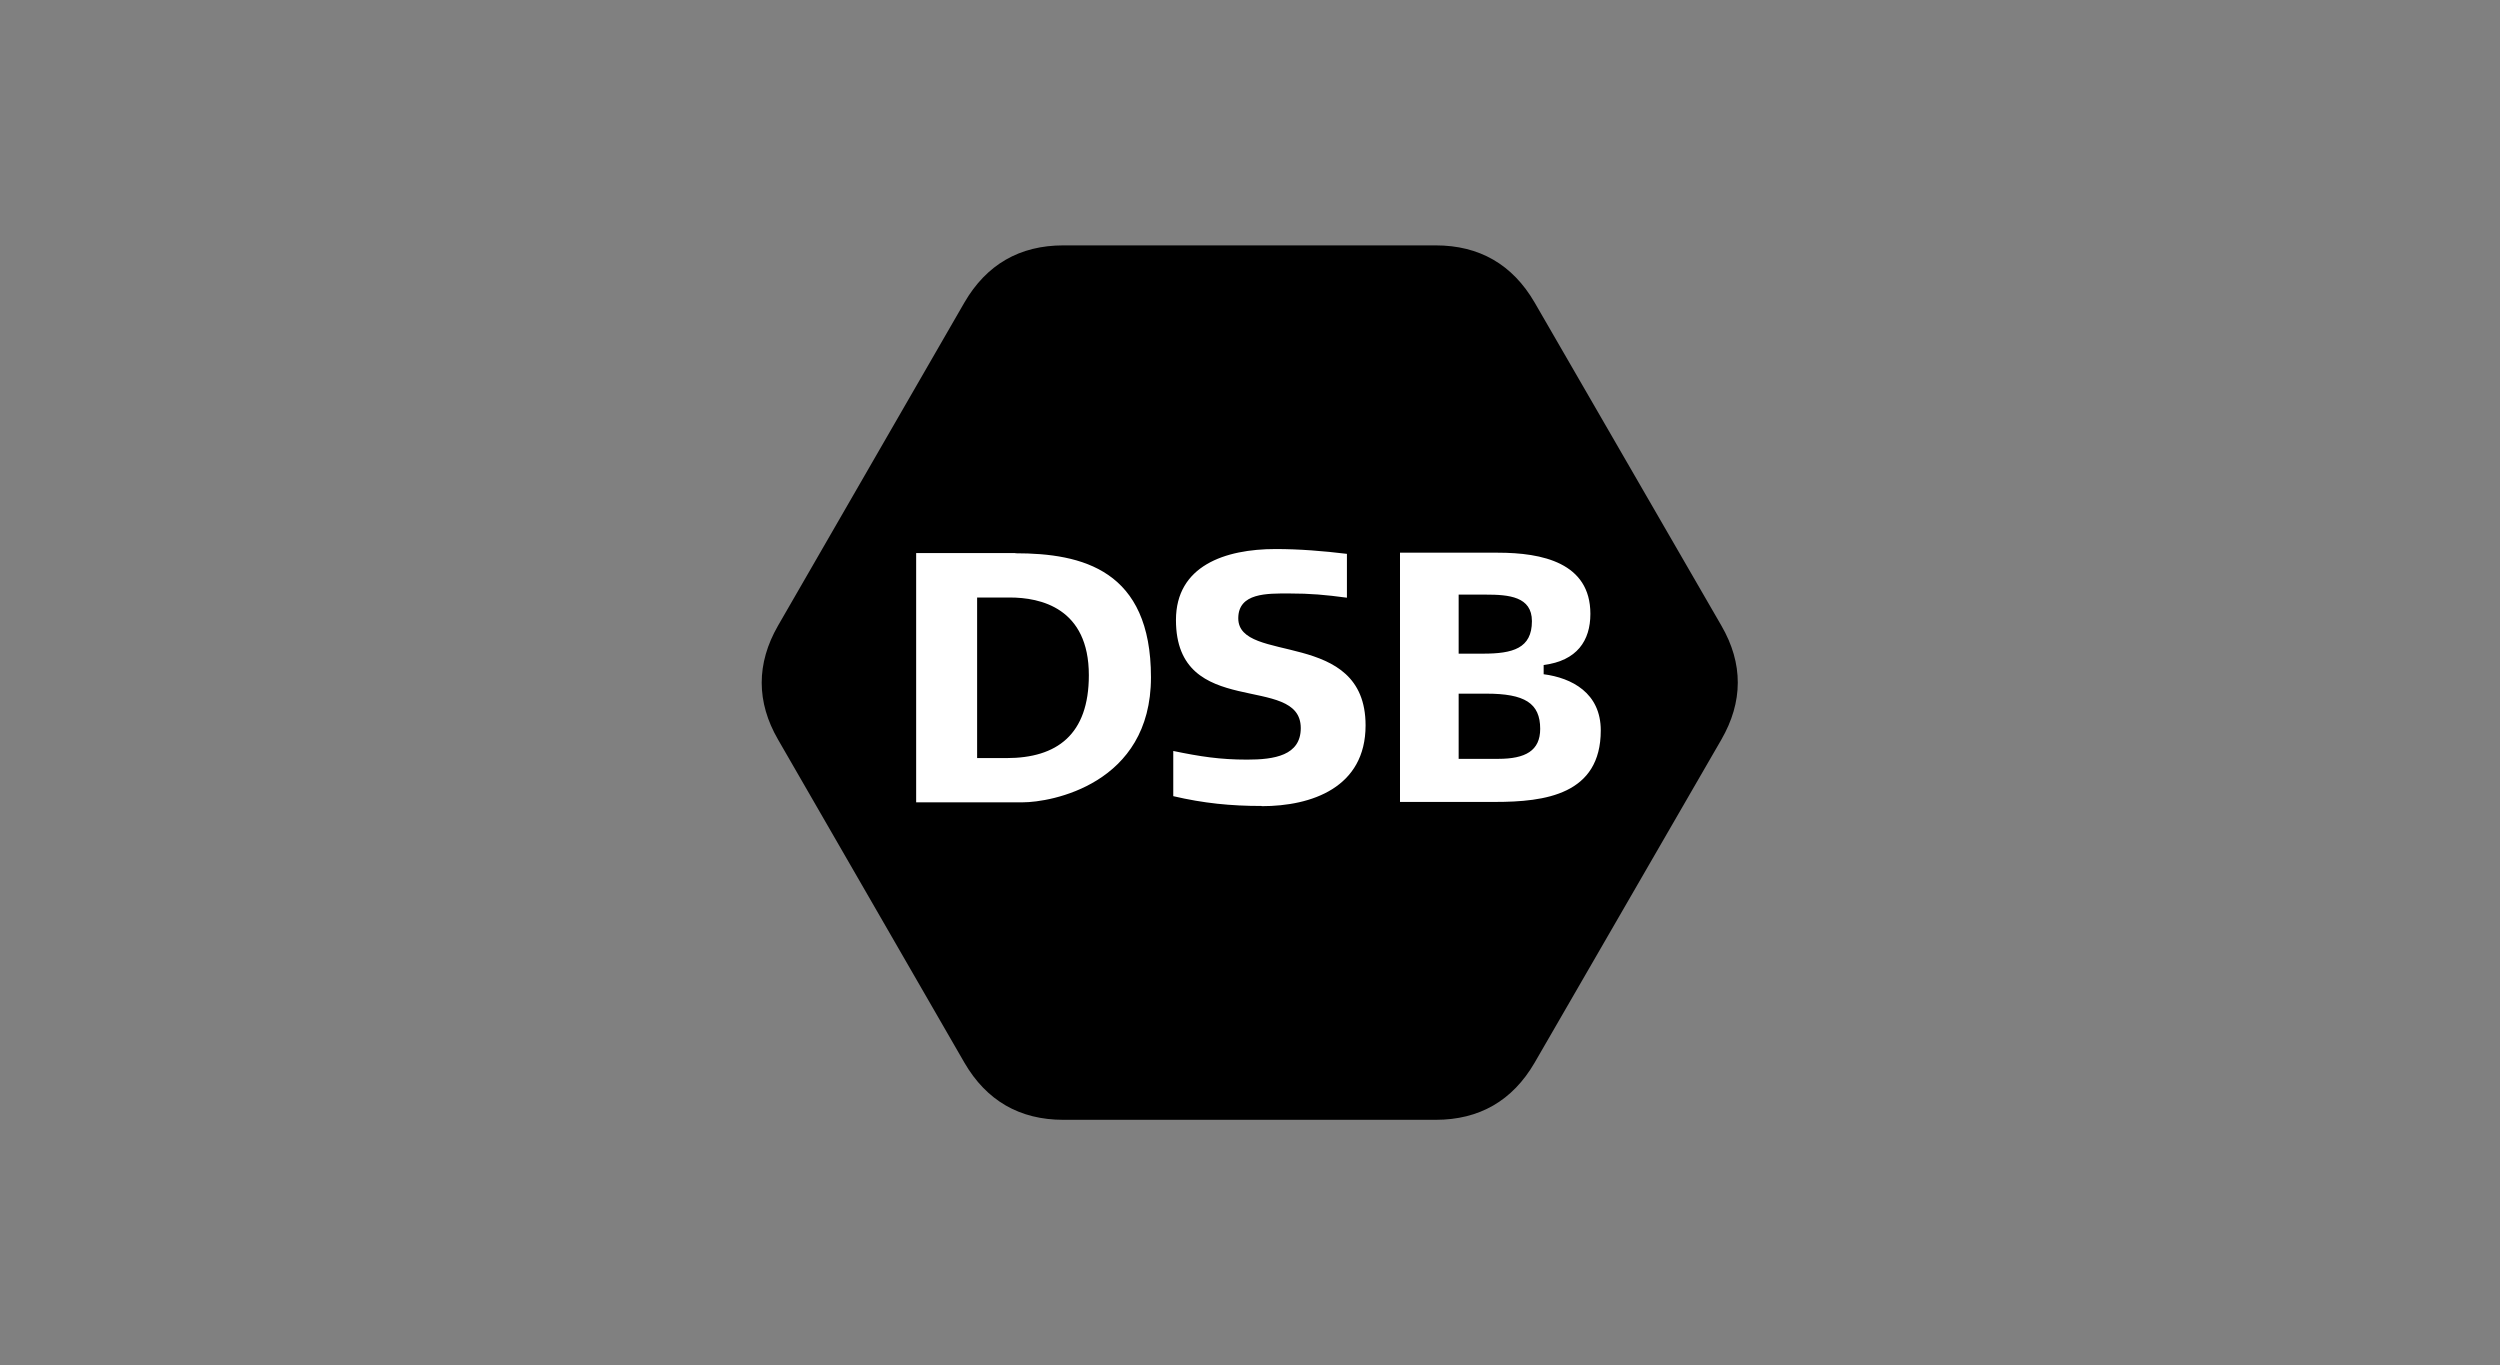 <?xml version="1.0" encoding="UTF-8"?>
<svg id="Layer_1" data-name="Layer 1" xmlns="http://www.w3.org/2000/svg" viewBox="0 0 130 71">
  <rect x="0" y="0" width="130" height="71" fill="#808080" stroke="none"/>
  <defs>
    <style>
      .cls-1 {
        fill: #fff;
      }
    </style>
  </defs>
  <g id="layer1">
    <path id="path282" d="m89.51,32.53l-9.71-16.8c-1.15-1.98-2.88-2.97-5.14-2.97h-19.37c-2.26,0-3.99.99-5.14,2.97l-9.69,16.8c-1.14,1.98-1.13,3.98,0,5.93l9.69,16.8c1.15,1.98,2.88,2.97,5.14,2.97h19.37c2.26,0,3.99-.99,5.14-2.97l9.71-16.8c1.13-1.96,1.15-3.95,0-5.93"/>
    <path id="path284" class="cls-1" d="m77.92,39.46h-2.07v-3.39h1.44c1.99,0,2.8.49,2.8,1.83,0,1.14-.77,1.56-2.18,1.56m-2.07-8.54h1.42c1.2,0,2.4.1,2.4,1.38,0,1.42-1,1.69-2.54,1.69h-1.27v-3.07Zm4.43,4.14v-.48c1.73-.22,2.43-1.26,2.43-2.66,0-2.66-2.51-3.18-4.81-3.18h-5.09v12.96h4.94c2.6,0,5.5-.38,5.5-3.72,0-1.95-1.51-2.73-2.97-2.92m-14.67,6.85c-1.6,0-3.01-.14-4.59-.51v-2.35c1.4.29,2.43.45,3.84.45s2.79-.21,2.79-1.64c0-2.9-6.49-.37-6.49-5.62,0-2.82,2.55-3.69,5.18-3.69,1.24,0,2.47.1,3.71.25v2.28c-1.13-.15-1.88-.22-3.01-.22s-2.64-.04-2.64,1.29c0,2.42,6.62.5,6.62,5.57,0,3.23-2.8,4.2-5.4,4.2m-13.27-2.5h-1.53v-8.35h1.7c1.59,0,4.11.54,4.11,4.04,0,3.09-1.66,4.31-4.28,4.31m.46-10.66h-5.16v12.96h5.55c1.44,0,6.66-.92,6.66-6.5s-3.56-6.45-7.05-6.45"/>
  </g>
</svg>